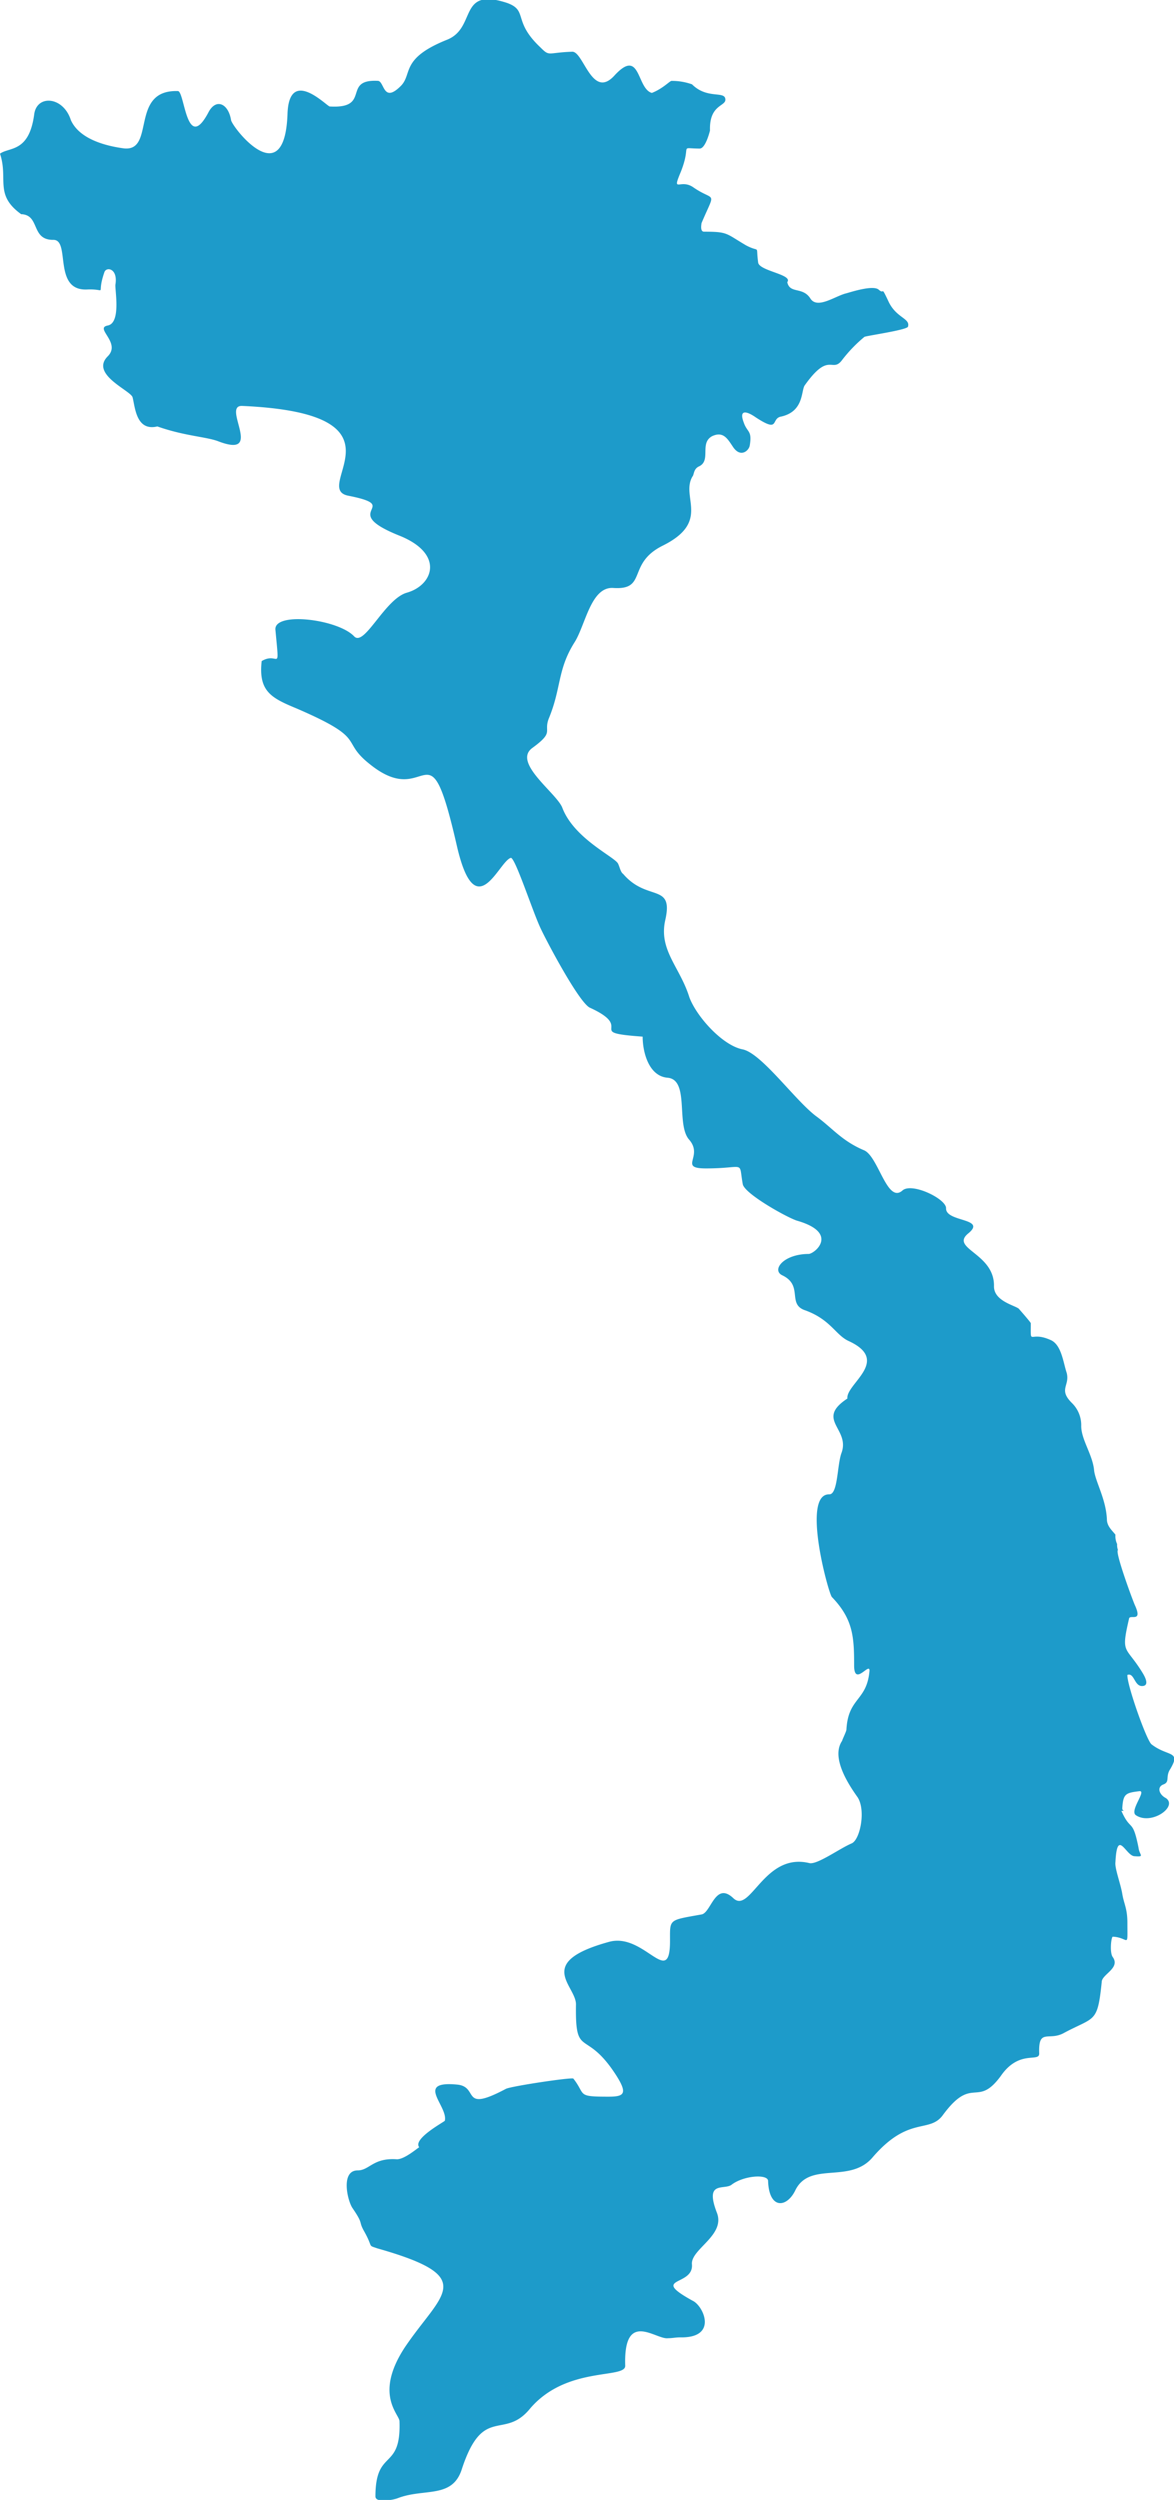 <svg id="Layer_1" data-name="Layer 1" xmlns="http://www.w3.org/2000/svg" width="195.25" height="415.64" viewBox="0 0 195.25 415.64"><defs><style>.cls-1{fill:#1d9bca;fill-rule:evenodd;}</style></defs><path class="cls-1" d="M3.56,35.61c3.12.15,1.56,4.27,5.26,4.27,3-.14-.14,8.54,5.69,8.25,3.55-.14,1.42,1.28,2.84-2.84.29-1,2.28-.71,1.85,2-.14.71,1,6.4-1.28,6.83s2.28,2.84,0,5.12c-3,3,3.84,5.69,4.13,6.82.42,1.57.56,5.69,4.12,4.84,4.41,1.56,8,1.71,10,2.42,8,3.13.57-6,4.12-5.83C69,68.76,51.63,81.13,57.89,82.41,67.28,84.26,56,84.83,66.28,89c7.68,3,5.83,8.25,1.42,9.53-3.69,1-7.11,9.11-8.81,7.26-2.71-2.85-13.23-4.13-13.09-1.14.71,7.68.57,3.56-2.28,5.26-.56,5,1.57,6.12,5.69,7.83,12.24,5.26,7.12,5.26,12.38,9.38,9.81,7.83,9.53-7.68,14.36,13.37,3.13,13.8,7,2.71,9,2.14.71-.15,3.69,9.1,5,11.8,1,2.14,6.26,12.09,8.11,13.09,7.82,3.55-1.14,4.12,8.82,4.83,0,2.56,1,6.55,4.12,6.83,3.7.29,1.43,7.68,3.56,10.24,2.56,2.85-1.85,4.84,2.85,4.84,6.68,0,5.4-1.42,6.11,2.56.14,1.56,7.26,5.55,9,6.12,7,2,3.13,5.4,2,5.54-4.26,0-6.25,2.71-4.4,3.56,3.55,1.71.71,4.83,3.84,5.83,4.26,1.57,5,4.13,7.25,5.12,7,3.27-.57,7.11-.28,9.53-5.41,3.56.56,5-1,9.1-.71,2-.57,6.83-2,6.83-4.7-.14-.14,16.5.42,17.07,3.56,3.7,3.7,6.69,3.7,11.38,0,3.56,2.56-.57,2.56.85-.42,5.12-3.55,4.41-3.84,9.82,0,.28-.71,1.7-.71,1.85-1.85,2.7.86,7,2.56,9.38,1.42,2.14.43,7.12-1,7.69-2,.85-5.69,3.55-7,3.27-7.54-1.85-9.82,8.53-12.66,5.83-3-2.85-3.7,2.42-5.27,2.7-5.54,1-5.26.71-5.26,4.41,0,8-4.27-1.42-10.1.14-12.51,3.42-5.54,7.26-5.54,10.39-.15,9.24,1.56,3.84,6.68,11.8,2,3.13,1.28,3.56-1.28,3.56-5.4,0-3.7-.29-5.83-3-.14-.28-10.53,1.28-11.24,1.71-7.54,4-4.41-.29-8-.71-7.26-.72-1.57,3.55-2.14,6,0,.14-5.4,3-4.26,4.41-.29.14-2.42,2-3.7,2-4-.28-4.55,1.85-6.54,1.85-2.85,0-1.71,5-.86,6.26,1.85,2.7,1,2.13,1.85,3.7,1.71,3,.57,2.41,2.28,3,17.06,4.84,10.66,7.4,4.55,16.5-5.12,7.83-.86,11.1-.86,12.24.29,8.39-4,4.41-4,12.51,0,1.14,3,.57,3.7.29,4.41-1.71,9.1.14,10.67-4.84,3.55-10.81,7-4.69,11.38-10.1,6.11-7.11,15.93-4.83,15.79-7.11-.29-9.39,5.12-4.27,7.11-4.55.71,0,1.28-.14,2-.14,6.26.14,4-5,2.27-6-7.53-4.12,0-2.42-.28-6.11-.28-2.56,5.69-4.84,4.12-8.68-2-5.26,1.14-3.7,2.42-4.55,2-1.57,6-1.85,6.12-.71.14,4.83,3.13,4.55,4.55,1.56,2.42-4.84,9-1,12.8-5.4,6-7,9.39-4,11.67-7,5-6.83,5.68-1.14,9.67-6.55,3.13-4.55,6.54-2.13,6.4-3.84-.14-4.12,1.56-2,4-3.27,5.26-2.84,5.69-1.56,6.4-8.53,0-1.28,3.13-2.28,1.85-4.13-.57-.71-.28-3.41,0-3.41,2.7.14,2.42,2.13,2.42-2.28,0-2.42-.57-3.13-.85-4.83s-1.28-4.27-1.14-5.27c.28-5.69,1.7-1.13,3.13-1,1.85.14.85-.14.71-1.42-1-5-1.28-2.56-2.85-6.12.86,0,.15.14.15-.43.14-2.41.56-2.56,2.84-2.84,1.28-.14-1.71,3.27-.57,4,2.56,1.71,7-1.42,5-2.84-1.14-.57-1.57-1.85-.43-2.28s.29-1.28,1.14-2.56c1.85-3.13-.43-2-3.13-4.12-.85-.72-4.12-10-4-11.53,1.14-.42,1.14,1.85,2.42,1.85s.57-1.42.14-2.13c-2.85-4.69-3.7-3-2.28-9.1.15-.71,2.28.71,1-2.14-.29-.57-3.41-9-2.85-9.24a2.48,2.48,0,0,1-.14-1,3.09,3.09,0,0,1-.28-1.56c-.57-.71-1.42-1.42-1.42-2.56-.15-3.42-2-6.4-2.14-8.25-.28-2.56-2.13-5-2.13-7.26a5.15,5.15,0,0,0-1.57-3.84c-2.27-2.27-.28-2.84-.85-5-.57-1.7-.85-4.55-2.56-5.4-3.7-1.71-3.41,1.14-3.41-2.85,0-.14-2-2.41-2-2.41-.71-.57-4.12-1.28-4.12-3.7.14-5.55-7.4-6.26-4.27-8.82s-3.7-1.85-3.7-4.13c.15-1.56-5.69-4.4-7.25-3-2.56,2.27-4-5.69-6.4-6.69-3.7-1.56-5.26-3.7-8-5.69-3.55-2.7-9.1-10.52-12.23-11.09-3.41-.71-7.68-5.55-8.82-8.68-1.56-5-5.12-7.82-4-12.8,1.42-6.26-3-3-7-7.68-.43-.28-.57-1.14-.85-1.71-.57-1.14-7.26-4.12-9.25-9.24-.85-2.42-8.39-7.54-5-10,3.7-2.7,1.85-2.56,2.71-4.84,2.13-5.12,1.42-8.1,4.26-12.65,1.85-2.85,2.71-9.25,6.4-9.11,5.84.43,2.28-4,8.25-7,8.11-4,3-8.1,5-11.52.29-.28.14-1.28,1.14-1.71,2-1,0-3.84,2.13-5,1.85-.86,2.56.42,3.42,1.7,1.28,2,2.7.71,2.84-.14.43-2.56-.42-2.13-1-3.84-.86-2.28.57-1.85,2-.85,4.12,2.7,2.42.14,4.27-.14,3.69-.86,3.27-4.13,3.84-5.13,4.12-5.83,4.55-2,6.25-4.26a23.6,23.6,0,0,1,3.7-3.84c0-.15,7.11-1.14,7.26-1.71.42-1.42-2-1.42-3.28-4.27-1.28-2.7-.56-1-1.56-1.85-.85-.85-4.41.29-5.4.57-1.85.43-4.84,2.71-6,.86-1.28-2-3.41-.72-3.84-2.71,1-1.28-4.69-1.85-4.84-3.27-.42-3.13.43-1.56-2-2.84-3.41-2-3-2.28-7-2.28-.71,0-.42-1.28-.42-1.42,2.41-5.69,2.27-3.42-1.43-6-2.13-1.42-3.55,1.14-2-2.56,1.85-4.69-.42-3.84,3.13-3.84,1,0,1.71-3,1.71-3-.14-4.27,2.56-4,2.56-5.12,0-1.57-3,0-5.55-2.56a10,10,0,0,0-3.41-.57c-.29,0-1.42,1.28-3.27,2-2.56-.71-1.85-7.68-6.26-2.85-3.7,4-5.12-4.12-7-4-4.13.14-3.7.86-5.26-.71-4.7-4.41-2-6.12-5.55-7.4-8.25-2.7-5,4.13-10,6.12-7.82,3.13-5.69,5.69-7.68,7.68-3,3-2.7-.85-3.84-.85-6-.29-1,4.69-8,4.26-.57-.14-6.69-6.54-7,1.14-.43,13.51-9.11,2.42-9.39,1.14-.43-2.7-2.42-3.7-3.7-1.42-3.7,7.11-4-3.27-5.12-3.42-8.11-.28-3.7,10.1-9,9.53-3.13-.42-7.4-1.56-8.82-4.69C10.52,16,6.12,15.7,5.69,19c-.85,6.4-4.13,5.41-5.69,6.55,1.42,4.26-1,6.82,3.56,10.09Z"/></svg>
